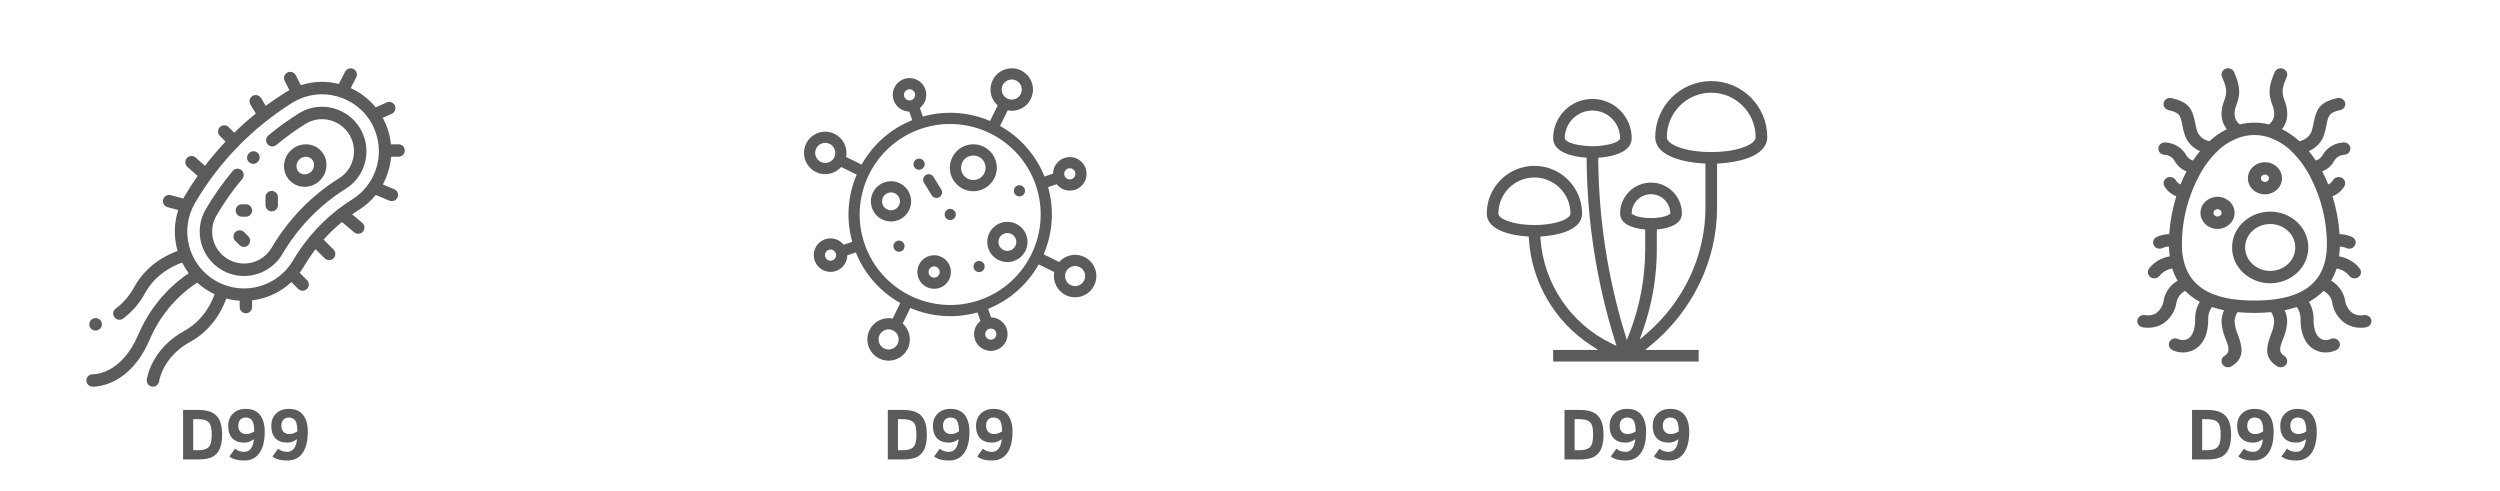 <?xml version="1.0" encoding="UTF-8"?>
<!DOCTYPE svg PUBLIC "-//W3C//DTD SVG 1.1//EN" "http://www.w3.org/Graphics/SVG/1.1/DTD/svg11.dtd">
<!-- Creator: CorelDRAW 2019 (64-Bit) -->
<svg xmlns="http://www.w3.org/2000/svg" xml:space="preserve" width="814px" height="160px" version="1.1" style="shape-rendering:geometricPrecision; text-rendering:geometricPrecision; image-rendering:optimizeQuality; fill-rule:evenodd; clip-rule:evenodd"
viewBox="0 0 814 159.999"
 xmlns:xlink="http://www.w3.org/1999/xlink"
 xmlns:xodm="http://www.corel.com/coreldraw/odm/2003">
 <defs>
  <style type="text/css">
   <![CDATA[
    .fil2 {fill:none}
    .fil3 {fill:#5B5B5B}
    .fil1 {fill:#5B5B5B}
    .fil0 {fill:#5B5B5B;fill-rule:nonzero}
   ]]>
  </style>
 </defs>
 <g id="Layer_x0020_1">
  <g id="_2005198699104">
   <path class="fil0" d="M726.437 141.537c0,1.942 -0.27,3.501 -0.803,4.683 -0.538,1.182 -1.345,2.041 -2.427,2.579 -1.079,0.537 -2.598,0.803 -4.556,0.803l-4.922 0 0 -16.134 4.874 0c1.906,0 3.418,0.279 4.54,0.828 1.122,0.553 1.953,1.412 2.491,2.582 0.533,1.17 0.803,2.722 0.803,4.659zm-3.393 -0.023c0,-1.409 -0.136,-2.452 -0.414,-3.132 -0.275,-0.68 -0.744,-1.166 -1.405,-1.464 -0.66,-0.295 -1.639,-0.442 -2.936,-0.442l-1.262 0 0 10.118 1.262 0c1.297,0 2.276,-0.151 2.932,-0.449 0.657,-0.299 1.122,-0.796 1.405,-1.496 0.278,-0.701 0.418,-1.747 0.418,-3.135z"/>
   <path id="1" class="fil0" d="M730.635 146.093c0.784,0.684 1.779,1.026 2.984,1.026 1.81,0 2.869,-1.376 3.183,-4.126 -0.469,0.319 -0.943,0.585 -1.428,0.8 -0.486,0.211 -1.071,0.319 -1.755,0.319 -1.655,0 -2.936,-0.466 -3.843,-1.397 -0.904,-0.935 -1.357,-2.276 -1.357,-4.023 0,-1.678 0.517,-3.023 1.556,-4.038 1.038,-1.015 2.411,-1.524 4.121,-1.524 2.105,0 3.669,0.657 4.687,1.97 1.015,1.317 1.524,3.135 1.524,5.458 0,2.996 -0.568,5.312 -1.707,6.939 -1.137,1.628 -2.797,2.443 -4.981,2.443 -2.16,0 -3.768,-0.445 -4.814,-1.341l1.83 -2.506zm3.613 -4.779c0.604,0 1.138,-0.099 1.595,-0.298 0.462,-0.199 0.808,-0.39 1.051,-0.577 0,-1.639 -0.215,-2.797 -0.649,-3.474 -0.43,-0.676 -1.13,-1.014 -2.101,-1.014 -0.764,0 -1.361,0.235 -1.798,0.708 -0.434,0.47 -0.653,1.122 -0.653,1.962 0,0.815 0.227,1.468 0.685,1.957 0.453,0.49 1.078,0.736 1.87,0.736z"/>
   <path id="2" class="fil0" d="M744.668 146.093c0.784,0.684 1.779,1.026 2.984,1.026 1.811,0 2.869,-1.376 3.183,-4.126 -0.469,0.319 -0.943,0.585 -1.428,0.8 -0.486,0.211 -1.07,0.319 -1.755,0.319 -1.655,0 -2.936,-0.466 -3.843,-1.397 -0.904,-0.935 -1.357,-2.276 -1.357,-4.023 0,-1.678 0.517,-3.023 1.556,-4.038 1.038,-1.015 2.411,-1.524 4.121,-1.524 2.105,0 3.669,0.657 4.687,1.97 1.015,1.317 1.524,3.135 1.524,5.458 0,2.996 -0.568,5.312 -1.707,6.939 -1.137,1.628 -2.796,2.443 -4.981,2.443 -2.16,0 -3.768,-0.445 -4.814,-1.341l1.83 -2.506zm3.613 -4.779c0.604,0 1.138,-0.099 1.595,-0.298 0.462,-0.199 0.808,-0.39 1.051,-0.577 0,-1.639 -0.215,-2.797 -0.649,-3.474 -0.43,-0.676 -1.13,-1.014 -2.101,-1.014 -0.764,0 -1.361,0.235 -1.798,0.708 -0.434,0.47 -0.653,1.122 -0.653,1.962 0,0.815 0.227,1.468 0.685,1.957 0.454,0.49 1.078,0.736 1.87,0.736z"/>
   <path class="fil1" d="M709.029 91.388c-0.731,-1.251 -1.32,-2.582 -1.749,-3.966 -1.592,0.263 -3.064,1.073 -4.075,2.328 -0.428,0.602 -1.157,0.923 -1.89,0.879 -0.736,-0.044 -1.416,-0.454 -1.762,-1.11 -0.344,-0.653 -0.289,-1.431 0.146,-2.042 1.645,-2.16 4.095,-3.561 6.76,-4.002 -0.141,-1.06 -0.224,-2.125 -0.25,-3.193 -0.726,0.021 -1.446,0.183 -2.106,0.489 -1.022,0.474 -2.295,0.109 -2.831,-0.899 -0.546,-1.023 -0.081,-2.236 0.955,-2.72 1.272,-0.594 2.673,-0.905 4.076,-0.92 0.277,-4.183 1.052,-8.323 2.3,-12.324 -1.636,-0.639 -3.034,-1.799 -3.911,-3.345 -0.545,-1.023 -0.078,-2.234 0.955,-2.718 1.021,-0.479 2.295,-0.115 2.825,0.883 0.356,0.589 0.883,1.044 1.501,1.332 0.584,-1.443 1.239,-2.858 1.963,-4.236 -1.597,-0.642 -2.961,-1.789 -3.818,-3.313 -0.628,-1.233 -1.893,-2.002 -3.246,-2.106 -1.128,0 -2.113,-0.862 -2.113,-2.016 0,-1.154 0.992,-2.016 2.138,-2.016 2.925,0.119 5.668,1.708 7.02,4.312 0.486,0.779 1.246,1.335 2.114,1.609 0.707,-1.071 1.471,-2.105 2.288,-3.094 -2.226,-0.933 -4.029,-2.704 -4.876,-4.998 -0.414,-1.22 -0.727,-2.474 -0.932,-3.736 -0.596,-3.193 -1.059,-3.811 -4.415,-4.599 -0.732,-0.155 -1.347,-0.673 -1.572,-1.391 -0.225,-0.715 -0.013,-1.481 0.527,-1.998 0.54,-0.517 1.339,-0.711 2.052,-0.527 5.068,1.193 6.693,3.014 7.586,7.821 0.175,1.071 0.433,2.118 0.77,3.132 0.696,1.626 2.202,2.736 3.919,3.076 1.695,-1.564 3.611,-2.876 5.673,-3.908 -1.107,-1.411 -1.724,-3.142 -1.714,-4.949 0.009,-1.551 0.327,-3.079 0.933,-4.499 1.118,-2.935 0.453,-4.726 -0.779,-7.612 -0.453,-1.064 0.125,-2.235 1.187,-2.634 1.052,-0.395 2.299,0.063 2.749,1.118 1.649,3.868 2.33,6.54 0.829,10.515 -0.434,0.983 -0.67,2.042 -0.676,3.117 -0.007,1.346 0.651,2.577 1.703,3.391 3.113,-0.776 6.388,-0.776 9.501,0 1.052,-0.814 1.709,-2.045 1.702,-3.391 -0.005,-1.075 -0.242,-2.134 -0.684,-3.138 -1.492,-3.954 -0.811,-6.626 0.838,-10.494 0.449,-1.055 1.697,-1.513 2.749,-1.118 1.06,0.398 1.639,1.57 1.186,2.634 -1.235,2.897 -1.889,4.669 -0.781,7.605 0.608,1.427 0.928,2.955 0.935,4.507 0.011,1.806 -0.607,3.537 -1.713,4.948 2.062,1.032 3.976,2.344 5.673,3.908 1.717,-0.341 3.223,-1.45 3.914,-3.063 0.343,-1.029 0.6,-2.076 0.776,-3.156 0.891,-4.798 2.515,-6.623 7.576,-7.81 0.722,-0.186 1.52,0.008 2.06,0.525 0.54,0.517 0.753,1.283 0.528,1.998 -0.225,0.718 -0.841,1.237 -1.564,1.389 -3.365,0.79 -3.828,1.409 -4.422,4.591 -0.207,1.272 -0.52,2.525 -0.937,3.755 -0.843,2.285 -2.647,4.055 -4.873,4.989 0.817,0.99 1.581,2.024 2.289,3.096 0.868,-0.276 1.627,-0.833 2.105,-1.6 1.361,-2.617 4.105,-4.203 7.045,-4.321 1.118,0 2.099,0.852 2.11,1.994 0.011,1.146 -0.953,2.018 -2.066,2.038 -1.374,0.097 -2.651,0.865 -3.289,2.117 -0.849,1.515 -2.213,2.664 -3.813,3.306 0.725,1.379 1.381,2.793 1.964,4.237 0.617,-0.288 1.144,-0.742 1.495,-1.322 0.348,-0.656 1.028,-1.056 1.764,-1.098 0.735,-0.042 1.465,0.286 1.891,0.891 0.424,0.603 0.477,1.382 0.126,2.042 -0.87,1.535 -2.265,2.695 -3.898,3.334 1.248,4.003 2.024,8.142 2.3,12.326 1.403,0.015 2.803,0.326 4.076,0.92 0.667,0.312 1.132,0.946 1.18,1.686 0.048,0.735 -0.335,1.425 -0.958,1.812 -0.628,0.39 -1.428,0.431 -2.098,0.12 -0.66,-0.306 -1.38,-0.469 -2.105,-0.489 -0.027,1.068 -0.11,2.133 -0.25,3.192 2.663,0.442 5.114,1.844 6.766,4.013 0.427,0.601 0.483,1.38 0.139,2.032 -0.345,0.656 -1.025,1.065 -1.761,1.11 -0.735,0.044 -1.463,-0.276 -1.885,-0.869 -1.018,-1.264 -2.489,-2.075 -4.08,-2.338 -0.429,1.385 -1.018,2.715 -1.75,3.966 2.339,1.386 4.03,3.67 4.519,6.389 0.212,1.733 1.163,3.256 2.557,4.259 1.046,0.588 2.276,0.786 3.448,0.58 1.082,-0.232 2.235,0.385 2.521,1.481 0.289,1.103 -0.441,2.169 -1.54,2.442 -0.624,0.127 -1.262,0.187 -1.892,0.18 -1.663,0.015 -3.318,-0.41 -4.776,-1.257 -2.414,-1.587 -4.091,-4.084 -4.492,-6.943 -0.282,-1.663 -1.369,-3.044 -2.845,-3.822 -1.384,1.43 -2.993,2.632 -4.75,3.567 1.056,1.774 1.593,3.819 1.51,5.88 0,2.044 0.406,5.024 2.364,6.164 0.96,0.538 2.15,0.556 3.135,0.071 0.669,-0.329 1.48,-0.282 2.113,0.109 0.627,0.386 1.013,1.08 0.963,1.819 -0.05,0.742 -0.522,1.37 -1.19,1.685 -1.072,0.503 -2.245,0.769 -3.43,0.772 -1.332,0.002 -2.656,-0.339 -3.808,-1.011 -3.341,-1.948 -4.391,-5.986 -4.39,-9.64 0.095,-1.492 -0.344,-2.951 -1.21,-4.16 -1.292,0.433 -2.611,0.785 -3.945,1.055 0.521,1.16 0.806,2.416 0.823,3.718 -0.111,1.936 -0.566,3.833 -1.333,5.603 -0.767,2.076 -1.89,4.142 0.38,5.563 0.97,0.607 1.26,1.869 0.59,2.813 -0.658,0.926 -1.97,1.154 -2.927,0.554 -4.337,-2.715 -3.525,-6.259 -2.042,-10.295 0.601,-1.36 0.971,-2.801 1.09,-4.261 -0.034,-1.103 -0.376,-2.155 -0.977,-3.074 -3.64,0.35 -7.313,0.35 -10.954,0 -0.6,0.918 -0.944,1.97 -0.977,3.053 0.117,1.481 0.485,2.922 1.093,4.306 1.483,4.015 2.294,7.556 -2.053,10.272 -0.956,0.597 -2.268,0.371 -2.926,-0.555 -0.67,-0.944 -0.38,-2.206 0.591,-2.813 2.27,-1.421 1.147,-3.487 0.384,-5.553 -0.77,-1.781 -1.222,-3.677 -1.331,-5.642 0.018,-1.277 0.302,-2.529 0.824,-3.689 -1.336,-0.27 -2.654,-0.622 -3.946,-1.055 -0.866,1.209 -1.305,2.669 -1.209,4.186 0,3.636 -1.055,7.67 -4.407,9.614 -1.153,0.67 -2.475,1.015 -3.807,1.011 -1.185,-0.003 -2.358,-0.269 -3.43,-0.772 -0.668,-0.315 -1.14,-0.943 -1.19,-1.685 -0.049,-0.739 0.335,-1.434 0.962,-1.819 0.633,-0.39 1.444,-0.437 2.113,-0.109 0.986,0.483 2.175,0.463 3.13,-0.067 1.969,-1.142 2.37,-4.123 2.37,-6.16 -0.083,-2.069 0.454,-4.116 1.51,-5.89 -1.758,-0.935 -3.366,-2.135 -4.751,-3.566 -1.477,0.777 -2.563,2.16 -2.842,3.814 -0.405,2.868 -2.081,5.364 -4.513,6.961 -1.439,0.835 -3.095,1.262 -4.749,1.246 -0.636,0.006 -1.273,-0.055 -1.912,-0.188 -1.077,-0.272 -1.8,-1.336 -1.513,-2.434 0.28,-1.075 1.392,-1.687 2.456,-1.494l0.012 0 0.047 0.008c1.18,0.208 2.425,0.005 3.452,-0.571 1.392,-1.003 2.354,-2.531 2.57,-4.285 0.485,-2.699 2.176,-4.984 4.515,-6.37zm25.005 6.477c12.893,0 23.603,-3.807 23.601,-18.337 -0.002,-8.393 -2.26,-16.591 -6.459,-23.849l-0.028 -0.045c-1.272,-2.121 -2.766,-4.08 -4.461,-5.825 -0.202,-0.137 -0.354,-0.281 -0.476,-0.455 -2.122,-2.132 -4.724,-3.711 -7.576,-4.67l-0.015 -0.005c-2.974,-0.953 -6.2,-0.953 -9.165,-0.003l-0.027 0.009c-2.849,0.958 -5.451,2.537 -7.553,4.645 -0.143,0.198 -0.294,0.342 -0.464,0.453 -1.726,1.77 -3.235,3.722 -4.494,5.852l-0.021 0.036c-4.204,7.265 -6.462,15.463 -6.464,23.857 -0.003,14.53 10.708,18.337 23.602,18.337zm5.144 -28.965c6.545,-0.003 12.411,4.946 12.411,11.671 0,6.727 -5.867,11.67 -12.411,11.67 -6.542,0 -12.416,-4.942 -12.412,-11.67 0.005,-6.723 5.871,-11.667 12.412,-11.671zm-17.149 -4.827c2.933,0 5.551,2.224 5.551,5.234 0,3.012 -2.617,5.234 -5.551,5.234 -2.933,0 -5.552,-2.222 -5.552,-5.234 0,-3.01 2.619,-5.234 5.552,-5.234zm15.434 -0.795c-2.174,0 -4.238,-1.213 -5.125,-3.222 -0.876,-1.985 -0.365,-4.245 1.209,-5.722 1.603,-1.504 3.992,-1.922 6.033,-1.128 2.014,0.782 3.435,2.653 3.435,4.838 0,3.011 -2.619,5.234 -5.552,5.234zm1.715 24.932c4.288,0.002 8.167,-3.22 8.167,-7.639 0,-4.418 -3.88,-7.639 -8.167,-7.639 -4.286,0 -8.171,3.22 -8.168,7.639 0.003,4.416 3.884,7.636 8.168,7.639zm-17.149 -17.7c0.676,0 1.308,-0.499 1.308,-1.203 0,-0.703 -0.632,-1.202 -1.308,-1.202 -0.677,0 -1.308,0.499 -1.308,1.202 0,0.704 0.631,1.203 1.308,1.203zm15.434 -13.668c-0.676,0 -1.308,0.499 -1.308,1.202 0,0.703 0.632,1.202 1.308,1.202 0.677,0 1.308,-0.499 1.308,-1.202 0,-0.703 -0.631,-1.202 -1.308,-1.202z"/>
   <rect class="fil2" x="654.033" width="160" height="160"/>
   <path class="fil3" d="M109.952 35.7c-1.655,-0.628 -3.379,-0.946 -5.123,-0.946 -2.656,0 -5.264,0.75 -7.539,2.17 -3.441,2.146 -6.779,4.558 -9.92,7.173 -0.86,0.714 -0.977,1.992 -0.261,2.851 0.715,0.859 1.991,0.976 2.851,0.261 3,-2.497 6.187,-4.802 9.471,-6.849 1.634,-1.019 3.501,-1.556 5.398,-1.556 1.251,0 2.493,0.229 3.687,0.682 3.079,1.169 5.381,3.647 6.315,6.801 1.324,4.469 -0.48,9.293 -4.388,11.733 -8.998,5.613 -16.602,13.444 -21.992,22.644 -1.86,3.174 -5.306,5.146 -8.994,5.146 -1.83,0 -3.641,-0.495 -5.238,-1.43 -2.398,-1.406 -4.103,-3.659 -4.806,-6.347 -0.701,-2.688 -0.315,-5.488 1.091,-7.885 2.441,-4.168 5.258,-8.166 8.373,-11.886 0.718,-0.857 0.605,-2.134 -0.252,-2.852 -0.858,-0.718 -2.135,-0.605 -2.852,0.251 -3.26,3.894 -6.208,8.078 -8.764,12.44 -1.952,3.331 -2.488,7.221 -1.514,10.956 0.975,3.734 3.346,6.866 6.676,8.817 2.218,1.298 4.737,1.986 7.286,1.986 5.119,0 9.904,-2.739 12.487,-7.149 5.062,-8.636 12.199,-15.987 20.642,-21.256 5.446,-3.4 7.967,-10.11 6.128,-16.319 -1.298,-4.375 -4.49,-7.814 -8.763,-9.436l0.001 0zm-78.855 71.928c0.089,0 0.179,-0.007 0.268,-0.018l0.1 -0.015c1.105,-0.172 1.861,-1.207 1.689,-2.313 -0.172,-1.104 -1.207,-1.861 -2.313,-1.687l-0.02 0.002c-1.108,0.15 -1.88,1.168 -1.731,2.274 0.136,1.017 1.008,1.757 2.007,1.757l0 0zm98.676 -60.644l-2.483 0c-0.139,-1.387 -0.404,-2.776 -0.81,-4.149 -0.467,-1.576 -1.094,-3.071 -1.861,-4.475l2.945 -1.316c1.02,-0.456 1.477,-1.653 1.021,-2.674 -0.455,-1.021 -1.653,-1.479 -2.674,-1.022l-3.583 1.602c-2.167,-2.657 -4.935,-4.8 -8.146,-6.257l1.804 -3.504c0.51,-0.995 0.118,-2.215 -0.876,-2.727 -0.995,-0.511 -2.215,-0.12 -2.727,0.875l-2.057 4.001c-4.125,-1.047 -8.39,-0.897 -12.375,0.403l-1.647 -3.246c-0.505,-0.997 -1.723,-1.397 -2.721,-0.891 -0.997,0.505 -1.396,1.725 -0.891,2.722l1.531 3.018c-0.411,0.223 -0.818,0.458 -1.219,0.707 -2.222,1.385 -4.386,2.864 -6.49,4.424l-1.496 -2.535c-0.569,-0.963 -1.81,-1.283 -2.773,-0.714 -0.963,0.568 -1.283,1.809 -0.715,2.772l1.756 2.975c-2.434,1.968 -4.774,4.053 -7.012,6.244l-1.827 -1.826c-0.791,-0.79 -2.073,-0.79 -2.863,0 -0.791,0.791 -0.791,2.073 0,2.864l1.851 1.851c-2.363,2.509 -4.598,5.142 -6.692,7.886l-3.05 -2.698c-0.838,-0.74 -2.117,-0.662 -2.858,0.176 -0.742,0.838 -0.662,2.117 0.176,2.858l3.334 2.948c-1.53,2.182 -2.973,4.427 -4.323,6.73 -0.123,0.209 -0.24,0.419 -0.355,0.631l-4.08 -1.095c-1.079,-0.29 -2.19,0.351 -2.48,1.43 -0.29,1.081 0.351,2.191 1.431,2.481l3.502 0.94c-1.343,4.077 -1.491,8.457 -0.38,12.709 0.052,0.205 0.109,0.408 0.169,0.61 -3.141,1.11 -10.038,4.283 -14.096,11.71 -1.57,2.874 -3.605,5.243 -6.048,7.042 -0.901,0.663 -1.093,1.931 -0.43,2.831 0.396,0.539 1.009,0.824 1.631,0.824 0.417,0 0.838,-0.128 1.2,-0.394 2.922,-2.152 5.346,-4.965 7.201,-8.362 3.445,-6.305 9.537,-9 12.017,-9.87 0.611,1.229 1.331,2.395 2.151,3.484 -3.791,2.486 -11.62,8.696 -16.455,20.035 -5.527,12.962 -14.389,12.853 -14.747,12.843 -1.117,-0.046 -2.065,0.812 -2.116,1.929 -0.053,1.117 0.81,2.064 1.928,2.117 0.03,0.001 0.102,0.003 0.214,0.003 1.687,0 12.179,-0.608 18.445,-15.303 4.653,-10.911 12.491,-16.677 15.502,-18.579 1.168,1.068 2.454,2.02 3.851,2.839 0.586,0.343 1.189,0.658 1.801,0.945 -0.894,2.533 -3.576,8.493 -9.84,11.916 -10.79,5.895 -12.188,15.483 -12.241,15.888 -0.149,1.108 0.631,2.127 1.738,2.275 0.091,0.012 0.182,0.017 0.271,0.017 0.999,0 1.868,-0.738 2.003,-1.757 0.012,-0.078 1.161,-7.948 10.171,-12.87 7.413,-4.049 10.587,-10.928 11.702,-14.077 1.426,0.38 2.887,0.619 4.361,0.714l0 2.074c0,1.118 0.907,2.026 2.024,2.026 1.118,0 2.025,-0.908 2.025,-2.026l0 -2.187c4.807,-0.57 9.296,-2.68 12.795,-5.946l2.208 2.209c0.395,0.395 0.913,0.593 1.43,0.593 0.518,0 1.038,-0.198 1.433,-0.593 0.79,-0.791 0.79,-2.073 0,-2.863l-2.368 -2.369c0.48,-0.647 0.931,-1.321 1.342,-2.025 1.154,-1.968 2.434,-3.857 3.823,-5.658l2.982 2.966c0.395,0.393 0.913,0.588 1.429,0.588 0.519,0 1.039,-0.198 1.435,-0.595 0.789,-0.793 0.785,-2.075 -0.008,-2.864l-3.237 -3.22c1.846,-2.056 3.844,-3.969 5.976,-5.716l4.001 3.343c0.379,0.317 0.84,0.472 1.297,0.472 0.58,0 1.155,-0.248 1.555,-0.727 0.717,-0.858 0.603,-2.135 -0.255,-2.851l-3.282 -2.743c0.73,-0.509 1.471,-1.003 2.226,-1.475 2.116,-1.321 3.951,-2.96 5.468,-4.827l4.465 1.847c0.254,0.105 0.516,0.155 0.773,0.155 0.795,0 1.55,-0.472 1.872,-1.252 0.428,-1.033 -0.063,-2.217 -1.097,-2.645l-3.716 -1.536c1.514,-2.776 2.441,-5.857 2.695,-9.034l2.441 0c1.118,0 2.025,-0.906 2.025,-2.024 -0.001,-1.118 -0.908,-2.025 -2.027,-2.025zm-15.043 17.905c-1.539,0.961 -3.031,1.998 -4.471,3.102 -0.094,0.059 -0.181,0.13 -0.264,0.206 -3.226,2.5 -6.189,5.344 -8.827,8.472 -0.007,0.007 -0.015,0.013 -0.023,0.02 -0.093,0.094 -0.174,0.196 -0.246,0.302 -2.023,2.432 -3.856,5.028 -5.461,7.767 -3.307,5.644 -9.43,9.151 -15.98,9.151 -3.269,0 -6.496,-0.879 -9.334,-2.542 -1.537,-0.9 -2.912,-2.001 -4.104,-3.261 -0.013,-0.013 -0.027,-0.026 -0.04,-0.04 -2.093,-2.225 -3.609,-4.949 -4.402,-7.987 -1.25,-4.781 -0.56,-9.762 1.937,-14.026 7.759,-13.24 18.696,-24.501 31.632,-32.566 2.965,-1.848 6.3,-2.788 9.672,-2.788 2.207,0 4.428,0.402 6.57,1.215 5.464,2.073 9.549,6.473 11.208,12.072 2.354,7.948 -0.881,16.544 -7.867,20.903l0 0zm-38.118 10.685c-0.791,0.791 -0.791,2.073 0,2.864l1.366 1.366c0.396,0.396 0.914,0.594 1.432,0.594 0.518,0 1.035,-0.198 1.432,-0.594 0.791,-0.789 0.791,-2.072 0,-2.863l-1.367 -1.367c-0.791,-0.79 -2.073,-0.79 -2.863,0zm0.115 -7.037c0,1.117 0.907,2.024 2.025,2.024l1.315 0c1.119,0 2.026,-0.907 2.026,-2.024 0,-1.118 -0.907,-2.026 -2.026,-2.026l-1.315 0c-1.118,0 -2.025,0.907 -2.025,2.026zm11.743 0.291c1.118,0 2.025,-0.907 2.025,-2.026l0 -2.61c0,-1.118 -0.907,-2.025 -2.025,-2.025 -1.118,0 -2.024,0.907 -2.024,2.025l0 2.61c0,1.119 0.906,2.026 2.024,2.026zm10.899 -8.007c1.831,-0.047 3.56,-0.8 4.867,-2.122 2.723,-2.751 2.764,-7.141 0.092,-9.784 -1.305,-1.292 -3.053,-1.977 -4.914,-1.928 -1.832,0.047 -3.56,0.802 -4.868,2.123 -1.307,1.322 -2.043,3.058 -2.072,4.89 -0.028,1.865 0.675,3.602 1.981,4.894 1.262,1.249 2.935,1.93 4.73,1.93 0.061,0 0.123,-0.001 0.184,-0.003l0 0zm-2.845 -6.759c0.012,-0.782 0.332,-1.529 0.9,-2.104 0.571,-0.575 1.313,-0.904 2.095,-0.924 0.026,-0.001 0.052,-0.001 0.077,-0.001 0.721,0 1.388,0.268 1.884,0.759 1.085,1.073 1.031,2.895 -0.122,4.058 -0.569,0.575 -1.313,0.903 -2.094,0.923 -0.753,0.019 -1.447,-0.249 -1.961,-0.759 -0.514,-0.508 -0.791,-1.201 -0.779,-1.952zm-14.056 -0.71c0.52,0 1.04,-0.2 1.436,-0.598l0.053 -0.053c0.791,-0.791 0.791,-2.073 0,-2.864 -0.791,-0.79 -2.073,-0.79 -2.864,0l-0.06 0.061c-0.789,0.794 -0.786,2.076 0.007,2.864 0.396,0.394 0.912,0.59 1.428,0.59l0 0z"/>
   <path class="fil0" d="M72.321 141.537c0,1.942 -0.271,3.501 -0.804,4.683 -0.537,1.182 -1.345,2.041 -2.427,2.579 -1.079,0.537 -2.598,0.803 -4.556,0.803l-4.921 0 0 -16.134 4.873 0c1.906,0 3.418,0.279 4.54,0.828 1.122,0.553 1.954,1.412 2.491,2.582 0.533,1.17 0.804,2.722 0.804,4.659zm-3.394 -0.023c0,-1.409 -0.136,-2.452 -0.414,-3.132 -0.275,-0.68 -0.744,-1.166 -1.405,-1.464 -0.66,-0.295 -1.639,-0.442 -2.936,-0.442l-1.261 0 0 10.118 1.261 0c1.297,0 2.276,-0.151 2.932,-0.449 0.657,-0.299 1.122,-0.796 1.405,-1.496 0.278,-0.701 0.418,-1.747 0.418,-3.135z"/>
   <path id="1" class="fil0" d="M76.518 146.093c0.784,0.684 1.779,1.026 2.984,1.026 1.811,0 2.869,-1.376 3.183,-4.126 -0.469,0.319 -0.943,0.585 -1.428,0.8 -0.486,0.211 -1.07,0.319 -1.755,0.319 -1.655,0 -2.936,-0.466 -3.843,-1.397 -0.903,-0.935 -1.357,-2.276 -1.357,-4.023 0,-1.678 0.517,-3.023 1.556,-4.038 1.038,-1.015 2.411,-1.524 4.122,-1.524 2.104,0 3.668,0.657 4.687,1.97 1.014,1.317 1.524,3.135 1.524,5.458 0,2.996 -0.569,5.312 -1.707,6.939 -1.138,1.628 -2.797,2.443 -4.982,2.443 -2.16,0 -3.768,-0.445 -4.814,-1.341l1.83 -2.506zm3.613 -4.779c0.605,0 1.138,-0.099 1.595,-0.298 0.462,-0.199 0.808,-0.39 1.051,-0.577 0,-1.639 -0.215,-2.797 -0.649,-3.474 -0.429,-0.676 -1.13,-1.014 -2.1,-1.014 -0.765,0 -1.361,0.235 -1.799,0.708 -0.434,0.47 -0.653,1.122 -0.653,1.962 0,0.815 0.227,1.468 0.685,1.957 0.454,0.49 1.078,0.736 1.87,0.736z"/>
   <path id="2" class="fil0" d="M90.551 146.093c0.784,0.684 1.779,1.026 2.985,1.026 1.81,0 2.868,-1.376 3.182,-4.126 -0.469,0.319 -0.943,0.585 -1.428,0.8 -0.486,0.211 -1.07,0.319 -1.754,0.319 -1.656,0 -2.937,-0.466 -3.844,-1.397 -0.903,-0.935 -1.357,-2.276 -1.357,-4.023 0,-1.678 0.517,-3.023 1.556,-4.038 1.038,-1.015 2.411,-1.524 4.122,-1.524 2.104,0 3.668,0.657 4.687,1.97 1.014,1.317 1.524,3.135 1.524,5.458 0,2.996 -0.569,5.312 -1.707,6.939 -1.138,1.628 -2.797,2.443 -4.981,2.443 -2.161,0 -3.769,-0.445 -4.815,-1.341l1.83 -2.506zm3.613 -4.779c0.605,0 1.138,-0.099 1.596,-0.298 0.461,-0.199 0.807,-0.39 1.05,-0.577 0,-1.639 -0.215,-2.797 -0.648,-3.474 -0.43,-0.676 -1.131,-1.014 -2.101,-1.014 -0.764,0 -1.361,0.235 -1.799,0.708 -0.434,0.47 -0.652,1.122 -0.652,1.962 0,0.815 0.226,1.468 0.684,1.957 0.454,0.49 1.078,0.736 1.87,0.736z"/>
   <rect class="fil2" x="-0.033" width="160" height="160"/>
   <path class="fil3" d="M319.376 61.856c3.988,-1.357 6.128,-5.706 4.771,-9.695 -1.358,-3.987 -5.707,-6.129 -9.694,-4.771 -3.989,1.357 -6.131,5.707 -4.773,9.695 1.357,3.989 5.707,6.129 9.696,4.771zm-17.941 -4.869c-0.855,0.529 -1.12,1.649 -0.592,2.504l2.531 4.095c0.453,0.736 1.346,1.035 2.132,0.768 0.126,-0.043 0.251,-0.102 0.37,-0.176 0.855,-0.528 1.12,-1.648 0.592,-2.504l-2.529 -4.095c-0.529,-0.855 -1.649,-1.12 -2.504,-0.592l0 0zm45.136 -5.551c-2.246,0.764 -3.67,2.856 -3.698,5.102l-2.777 0.945c-2.895,-7.214 -8.108,-12.898 -14.476,-16.481l2.491 -5.059c1.17,0.228 2.383,0.15 3.541,-0.244 1.748,-0.595 3.16,-1.834 3.975,-3.491 0.816,-1.657 0.937,-3.532 0.342,-5.28 -0.595,-1.749 -1.835,-3.161 -3.492,-3.976 -1.656,-0.816 -3.531,-0.937 -5.279,-0.342 -1.748,0.595 -3.16,1.834 -3.976,3.492 -0.815,1.656 -0.937,3.531 -0.342,5.28 0.394,1.158 1.073,2.167 1.967,2.954l-2.49 5.057c-6.719,-2.87 -14.402,-3.544 -21.887,-1.449l-0.945 -2.779c1.762,-1.393 2.55,-3.797 1.786,-6.042 -0.969,-2.849 -4.075,-4.378 -6.924,-3.409 -2.849,0.969 -4.378,4.077 -3.409,6.926 0.764,2.245 2.855,3.669 5.102,3.698l0.945 2.775c-7.215,2.896 -12.898,8.108 -16.481,14.476l-5.061 -2.491c0.576,-2.984 -0.879,-6.11 -3.733,-7.515 -1.658,-0.816 -3.532,-0.937 -5.28,-0.342 -1.749,0.595 -3.161,1.834 -3.976,3.491 -1.684,3.42 -0.271,7.573 3.149,9.255 1.657,0.817 3.532,0.938 5.281,0.343 1.158,-0.394 2.167,-1.073 2.953,-1.967l5.057 2.489c-2.869,6.721 -3.543,14.403 -1.448,21.887l-2.778 0.947c-1.393,-1.764 -3.798,-2.553 -6.044,-1.789 -2.847,0.97 -4.377,4.077 -3.408,6.926 0.97,2.849 4.077,4.378 6.926,3.408 2.245,-0.763 3.669,-2.856 3.698,-5.101l2.775 -0.945c2.896,7.214 8.109,12.898 14.476,16.48l-2.491 5.06c-1.168,-0.228 -2.382,-0.15 -3.54,0.244 -1.747,0.594 -3.16,1.834 -3.976,3.492 -0.815,1.656 -0.936,3.531 -0.341,5.28 0.594,1.747 1.835,3.159 3.491,3.975 1.657,0.815 3.533,0.936 5.28,0.342 1.749,-0.595 3.16,-1.835 3.975,-3.492 0.816,-1.657 0.938,-3.532 0.343,-5.28 -0.394,-1.158 -1.073,-2.167 -1.967,-2.955l2.489 -5.056c6.721,2.869 14.404,3.544 21.888,1.448l0.946 2.779c-1.764,1.393 -2.552,3.797 -1.788,6.043 0.969,2.849 4.077,4.378 6.925,3.408 2.849,-0.969 4.378,-4.076 3.409,-6.925 -0.764,-2.245 -2.856,-3.669 -5.102,-3.698l-0.945 -2.776c7.215,-2.896 12.897,-8.107 16.482,-14.475l5.06 2.491c-0.576,2.984 0.879,6.11 3.734,7.516 1.657,0.814 3.531,0.936 5.28,0.342 1.748,-0.596 3.159,-1.836 3.976,-3.492 1.682,-3.42 0.27,-7.573 -3.15,-9.256 -1.657,-0.816 -3.533,-0.937 -5.28,-0.342 -1.158,0.393 -2.167,1.072 -2.955,1.967l-5.056 -2.489c2.869,-6.72 3.543,-14.403 1.448,-21.887l2.778 -0.946c1.394,1.763 3.798,2.551 6.043,1.787 2.849,-0.97 4.378,-4.076 3.409,-6.925 -0.97,-2.849 -4.076,-4.379 -6.925,-3.409zm-20.084 -23.728c0.386,-0.785 1.055,-1.372 1.883,-1.654 0.828,-0.282 1.717,-0.224 2.501,0.162 1.62,0.798 2.29,2.764 1.492,4.384 -0.387,0.785 -1.054,1.372 -1.884,1.654 -0.828,0.282 -1.716,0.224 -2.5,-0.162 -1.62,-0.797 -2.29,-2.764 -1.492,-4.384zm-30.928 1.451c0.95,-0.323 1.985,0.186 2.308,1.136 0.323,0.949 -0.186,1.985 -1.136,2.309 -0.949,0.323 -1.985,-0.187 -2.308,-1.137 -0.324,-0.949 0.186,-1.985 1.136,-2.308zm-28.308 23.564c-1.62,-0.797 -2.29,-2.764 -1.493,-4.384 0.399,-0.81 1.09,-1.383 1.884,-1.653 0.794,-0.27 1.691,-0.238 2.501,0.161 1.621,0.797 2.289,2.764 1.492,4.385 -0.797,1.62 -2.764,2.289 -4.384,1.491l0 0zm3.758 32.063c-0.949,0.324 -1.985,-0.185 -2.308,-1.134 -0.324,-0.951 0.186,-1.986 1.136,-2.31 0.949,-0.323 1.985,0.188 2.309,1.137 0.323,0.949 -0.187,1.984 -1.137,2.307zm28.873 -42.853c15.384,-5.235 32.16,3.022 37.394,18.407 5.236,15.384 -3.021,32.16 -18.405,37.395 -15.384,5.235 -32.16,-3.022 -37.396,-18.407 -5.235,-15.384 3.023,-32.16 18.407,-37.395zm-7.617 70.027c-0.386,0.784 -1.055,1.371 -1.882,1.653 -0.83,0.282 -1.717,0.225 -2.502,-0.161 -1.62,-0.798 -2.289,-2.764 -1.492,-4.385 0.386,-0.784 1.055,-1.372 1.884,-1.653 0.827,-0.283 1.715,-0.225 2.501,0.161 1.619,0.798 2.288,2.764 1.491,4.385zm30.929 -1.451c-0.951,0.323 -1.985,-0.187 -2.309,-1.136 -0.323,-0.95 0.187,-1.985 1.136,-2.309 0.949,-0.323 1.985,0.186 2.308,1.136 0.324,0.95 -0.187,1.986 -1.135,2.309zm28.308 -23.565c1.62,0.797 2.289,2.764 1.492,4.384 -0.798,1.621 -2.765,2.291 -4.385,1.492 -1.62,-0.797 -2.289,-2.764 -1.492,-4.384 0.399,-0.81 1.09,-1.383 1.884,-1.652 0.794,-0.27 1.691,-0.238 2.501,0.16l0 0zm-2.587 -28.619c-0.95,0.323 -1.986,-0.186 -2.308,-1.136 -0.323,-0.949 0.186,-1.985 1.136,-2.308 0.95,-0.324 1.986,0.186 2.309,1.136 0.322,0.95 -0.187,1.985 -1.137,2.308zm-41.239 12.087c0.155,0.453 0.488,0.835 0.919,1.046 0.429,0.212 0.934,0.245 1.39,0.091 0.452,-0.154 0.833,-0.49 1.046,-0.919 0.211,-0.43 0.244,-0.937 0.089,-1.391 -0.154,-0.452 -0.489,-0.833 -0.919,-1.045 -0.429,-0.211 -0.936,-0.244 -1.389,-0.09 -0.454,0.154 -0.835,0.49 -1.046,0.919 -0.213,0.429 -0.244,0.936 -0.09,1.389zm24.84 -6.556c0.453,-0.154 0.835,-0.488 1.046,-0.919 0.212,-0.429 0.245,-0.936 0.091,-1.389 -0.155,-0.453 -0.49,-0.835 -0.92,-1.046 -0.429,-0.211 -0.937,-0.245 -1.389,-0.091 -0.453,0.154 -0.835,0.49 -1.046,0.919 -0.211,0.43 -0.244,0.937 -0.089,1.391 0.154,0.453 0.489,0.833 0.918,1.045 0.429,0.213 0.936,0.244 1.389,0.09zm-32.674 -8.674c0.454,-0.155 0.834,-0.489 1.045,-0.919 0.213,-0.431 0.244,-0.937 0.09,-1.389 -0.154,-0.453 -0.487,-0.836 -0.919,-1.046 -0.427,-0.212 -0.934,-0.246 -1.389,-0.091 -0.452,0.154 -0.835,0.49 -1.046,0.919 -0.211,0.429 -0.244,0.936 -0.09,1.389 0.154,0.454 0.489,0.835 0.918,1.046 0.431,0.213 0.937,0.245 1.391,0.091zm18.147 33.225c0.429,0.212 0.937,0.245 1.389,0.09 0.453,-0.154 0.835,-0.489 1.046,-0.919 0.211,-0.431 0.244,-0.937 0.09,-1.39 -0.154,-0.454 -0.489,-0.834 -0.919,-1.046 -0.429,-0.212 -0.935,-0.243 -1.388,-0.09 -0.454,0.155 -0.836,0.489 -1.046,0.92 -0.212,0.429 -0.245,0.935 -0.091,1.389 0.154,0.453 0.489,0.833 0.919,1.046zm-24.691 -6.527c0.452,-0.154 0.833,-0.49 1.045,-0.919 0.211,-0.43 0.244,-0.937 0.09,-1.389 -0.154,-0.453 -0.49,-0.835 -0.92,-1.049 -0.429,-0.211 -0.935,-0.242 -1.388,-0.088 -0.453,0.154 -0.836,0.488 -1.047,0.917 -0.211,0.432 -0.244,0.936 -0.089,1.391 0.154,0.454 0.489,0.835 0.918,1.046 0.43,0.212 0.937,0.245 1.391,0.091zm32.598 -9.301c-3.42,1.164 -5.254,4.892 -4.091,8.31 1.164,3.419 4.891,5.254 8.311,4.091 3.418,-1.163 5.253,-4.891 4.09,-8.31 -1.164,-3.42 -4.891,-5.254 -8.31,-4.091zm3.047 8.956c-1.519,0.517 -3.176,-0.298 -3.693,-1.817 -0.517,-1.519 0.299,-3.177 1.818,-3.694 1.519,-0.517 3.176,0.298 3.694,1.817 0.516,1.52 -0.299,3.178 -1.819,3.694zm-32.633 -18.085c-1.163,-3.418 -4.89,-5.253 -8.31,-4.089 -3.418,1.163 -5.253,4.891 -4.09,8.309 1.164,3.42 4.891,5.254 8.31,4.091 3.419,-1.164 5.255,-4.891 4.09,-8.311zm-8.956 3.048c-0.516,-1.519 0.299,-3.176 1.819,-3.693 1.519,-0.517 3.176,0.299 3.693,1.818 0.517,1.519 -0.299,3.176 -1.818,3.693 -1.519,0.517 -3.176,-0.297 -3.694,-1.818zm11.637 23.83c0.969,2.85 4.076,4.379 6.925,3.409 2.848,-0.97 4.379,-4.075 3.409,-6.925 -0.97,-2.849 -4.076,-4.378 -6.926,-3.408 -2.848,0.969 -4.378,4.075 -3.408,6.924zm6.889 -2.343c0.323,0.949 -0.187,1.985 -1.137,2.308 -0.948,0.323 -1.984,-0.187 -2.307,-1.137 -0.324,-0.949 0.186,-1.985 1.135,-2.308 0.95,-0.323 1.986,0.186 2.309,1.137zm9.744 -37.151c2.089,-0.711 4.367,0.41 5.078,2.499 0.711,2.09 -0.41,4.368 -2.499,5.079 -2.089,0.711 -4.368,-0.41 -5.079,-2.5 -0.711,-2.089 0.411,-4.367 2.5,-5.078z"/>
   <path class="fil0" d="M301.779 141.537c0,1.942 -0.27,3.501 -0.803,4.683 -0.538,1.182 -1.345,2.041 -2.427,2.579 -1.079,0.537 -2.598,0.803 -4.556,0.803l-4.921 0 0 -16.134 4.873 0c1.906,0 3.418,0.279 4.54,0.828 1.122,0.553 1.953,1.412 2.491,2.582 0.533,1.17 0.803,2.722 0.803,4.659zm-3.393 -0.023c0,-1.409 -0.136,-2.452 -0.414,-3.132 -0.275,-0.68 -0.744,-1.166 -1.405,-1.464 -0.66,-0.295 -1.639,-0.442 -2.936,-0.442l-1.261 0 0 10.118 1.261 0c1.297,0 2.276,-0.151 2.932,-0.449 0.657,-0.299 1.122,-0.796 1.405,-1.496 0.278,-0.701 0.418,-1.747 0.418,-3.135z"/>
   <path id="1" class="fil0" d="M305.977 146.093c0.784,0.684 1.779,1.026 2.984,1.026 1.811,0 2.869,-1.376 3.183,-4.126 -0.469,0.319 -0.943,0.585 -1.428,0.8 -0.486,0.211 -1.07,0.319 -1.755,0.319 -1.655,0 -2.936,-0.466 -3.843,-1.397 -0.904,-0.935 -1.357,-2.276 -1.357,-4.023 0,-1.678 0.517,-3.023 1.556,-4.038 1.038,-1.015 2.411,-1.524 4.121,-1.524 2.105,0 3.669,0.657 4.688,1.97 1.014,1.317 1.524,3.135 1.524,5.458 0,2.996 -0.569,5.312 -1.708,6.939 -1.137,1.628 -2.796,2.443 -4.981,2.443 -2.16,0 -3.768,-0.445 -4.814,-1.341l1.83 -2.506zm3.613 -4.779c0.604,0 1.138,-0.099 1.595,-0.298 0.462,-0.199 0.808,-0.39 1.051,-0.577 0,-1.639 -0.215,-2.797 -0.649,-3.474 -0.43,-0.676 -1.13,-1.014 -2.1,-1.014 -0.765,0 -1.362,0.235 -1.799,0.708 -0.434,0.47 -0.653,1.122 -0.653,1.962 0,0.815 0.227,1.468 0.685,1.957 0.454,0.49 1.078,0.736 1.87,0.736z"/>
   <path id="2" class="fil0" d="M320.01 146.093c0.784,0.684 1.779,1.026 2.984,1.026 1.811,0 2.869,-1.376 3.183,-4.126 -0.469,0.319 -0.943,0.585 -1.428,0.8 -0.486,0.211 -1.07,0.319 -1.755,0.319 -1.655,0 -2.936,-0.466 -3.843,-1.397 -0.903,-0.935 -1.357,-2.276 -1.357,-4.023 0,-1.678 0.517,-3.023 1.556,-4.038 1.038,-1.015 2.411,-1.524 4.122,-1.524 2.104,0 3.668,0.657 4.687,1.97 1.014,1.317 1.524,3.135 1.524,5.458 0,2.996 -0.569,5.312 -1.707,6.939 -1.138,1.628 -2.797,2.443 -4.982,2.443 -2.16,0 -3.768,-0.445 -4.814,-1.341l1.83 -2.506zm3.613 -4.779c0.604,0 1.138,-0.099 1.595,-0.298 0.462,-0.199 0.808,-0.39 1.051,-0.577 0,-1.639 -0.215,-2.797 -0.649,-3.474 -0.43,-0.676 -1.13,-1.014 -2.1,-1.014 -0.765,0 -1.361,0.235 -1.799,0.708 -0.434,0.47 -0.653,1.122 -0.653,1.962 0,0.815 0.227,1.468 0.685,1.957 0.454,0.49 1.078,0.736 1.87,0.736z"/>
   <path class="fil3" d="M553.076 113.937l0 3.783 -47.371 0 0 -3.783 14.649 0 -2.354 -1.531c-11.819,-7.685 -19.336,-20.591 -20.2,-34.664l-0.045 -0.73 -0.73 -0.049c-4.338,-0.293 -12.933,-1.762 -12.933,-7.447 0,-8.553 6.96,-15.513 15.513,-15.513 8.554,0 15.513,6.96 15.513,15.513 0,5.635 -8.436,7.122 -12.747,7.435l-0.829 0.06 0.059 0.829c1.033,14.567 9.861,27.585 23.002,33.944l1.728 0.835 -0.57 -1.832c-5.912,-19.016 -8.988,-38.761 -9.151,-58.674l-0.006 -0.757 -0.754 -0.066c-3.62,-0.314 -10.145,-1.629 -10.145,-6.292 0,-7.051 5.738,-12.789 12.789,-12.789 7.051,0 12.788,5.738 12.788,12.789 0,4.658 -6.511,5.975 -10.128,6.291l-0.766 0.066 0.006 0.77c0.159,19.092 3.051,38.031 8.601,56.3l0.702 2.312 0.871 -2.255c3.351,-8.673 5.104,-17.975 5.104,-27.274l0 -6.477 -0.737 -0.085c-2.892,-0.333 -7.436,-1.499 -7.436,-5.13 0,-5.549 4.515,-10.064 10.065,-10.064 5.549,0 10.064,4.515 10.064,10.064 0,3.631 -4.544,4.797 -7.436,5.13l-0.737 0.085 0 6.477c0,8.978 -1.557,17.959 -4.541,26.425l-1.042 2.957 2.371 -2.051c11.833,-10.229 19.043,-25.131 19.043,-40.826l0 -14.448 -0.783 -0.046c-5.029,-0.294 -15.562,-1.927 -15.562,-8.584 0,-10.055 8.182,-18.237 18.237,-18.237 10.056,0 18.238,8.182 18.238,18.237 0,6.657 -10.533,8.29 -15.562,8.583l-0.784 0.046 0 14.449c-0.001,17.356 -8.223,33.797 -21.611,44.747l-1.806 1.477 17.423 0zm-53.471 -56.15c-6.468,0 -11.729,5.261 -11.729,11.729 0,1.328 2.357,2.226 3.359,2.565 2.613,0.886 5.627,1.186 8.37,1.186 2.744,0 5.758,-0.3 8.371,-1.186 1.002,-0.339 3.359,-1.237 3.359,-2.565 0,-6.468 -5.262,-11.729 -11.73,-11.729zm27.893 -12.885c-0.051,-4.928 -4.076,-8.909 -9.005,-8.909 -4.928,0 -8.952,3.981 -9.004,8.909l-0.003 0.28 0.166 0.224c1.31,1.768 6.902,2.214 8.841,2.214 1.939,0 7.532,-0.446 8.842,-2.214l0.166 -0.224 -0.003 -0.28zm10.066 26.108c1.601,0 4.508,-0.254 5.894,-1.166l0.405 -0.267 -0.033 -0.485c-0.22,-3.29 -2.968,-5.857 -6.266,-5.857 -3.299,0 -6.047,2.567 -6.268,5.857l-0.032 0.485 0.405 0.267c1.387,0.912 4.293,1.166 5.895,1.166zm19.614 -40.829c-7.97,0 -14.454,6.484 -14.454,14.454 0,1.797 2.879,2.961 4.257,3.43 3.168,1.078 6.868,1.449 10.197,1.449 3.328,0 7.03,-0.371 10.197,-1.449 1.378,-0.469 4.257,-1.633 4.257,-3.43 0,-7.97 -6.484,-14.454 -14.454,-14.454z"/>
   <path class="fil0" d="M522.108 141.537c0,1.942 -0.271,3.501 -0.804,4.683 -0.537,1.182 -1.345,2.041 -2.427,2.579 -1.078,0.537 -2.598,0.803 -4.556,0.803l-4.921 0 0 -16.134 4.873 0c1.906,0 3.418,0.279 4.54,0.828 1.122,0.553 1.954,1.412 2.491,2.582 0.533,1.17 0.804,2.722 0.804,4.659zm-3.394 -0.023c0,-1.409 -0.136,-2.452 -0.414,-3.132 -0.275,-0.68 -0.744,-1.166 -1.405,-1.464 -0.66,-0.295 -1.639,-0.442 -2.936,-0.442l-1.261 0 0 10.118 1.261 0c1.297,0 2.276,-0.151 2.932,-0.449 0.657,-0.299 1.122,-0.796 1.405,-1.496 0.279,-0.701 0.418,-1.747 0.418,-3.135z"/>
   <path id="1" class="fil0" d="M526.305 146.093c0.784,0.684 1.779,1.026 2.984,1.026 1.811,0 2.869,-1.376 3.183,-4.126 -0.469,0.319 -0.943,0.585 -1.428,0.8 -0.486,0.211 -1.07,0.319 -1.755,0.319 -1.655,0 -2.936,-0.466 -3.843,-1.397 -0.903,-0.935 -1.357,-2.276 -1.357,-4.023 0,-1.678 0.517,-3.023 1.556,-4.038 1.038,-1.015 2.411,-1.524 4.122,-1.524 2.104,0 3.668,0.657 4.687,1.97 1.014,1.317 1.524,3.135 1.524,5.458 0,2.996 -0.569,5.312 -1.707,6.939 -1.138,1.628 -2.797,2.443 -4.982,2.443 -2.16,0 -3.768,-0.445 -4.814,-1.341l1.83 -2.506zm3.613 -4.779c0.605,0 1.138,-0.099 1.596,-0.298 0.461,-0.199 0.807,-0.39 1.05,-0.577 0,-1.639 -0.215,-2.797 -0.649,-3.474 -0.429,-0.676 -1.13,-1.014 -2.1,-1.014 -0.764,0 -1.361,0.235 -1.799,0.708 -0.434,0.47 -0.652,1.122 -0.652,1.962 0,0.815 0.226,1.468 0.684,1.957 0.454,0.49 1.078,0.736 1.87,0.736z"/>
   <path id="2" class="fil0" d="M540.338 146.093c0.784,0.684 1.779,1.026 2.985,1.026 1.81,0 2.868,-1.376 3.182,-4.126 -0.469,0.319 -0.943,0.585 -1.428,0.8 -0.486,0.211 -1.07,0.319 -1.754,0.319 -1.656,0 -2.937,-0.466 -3.844,-1.397 -0.903,-0.935 -1.357,-2.276 -1.357,-4.023 0,-1.678 0.517,-3.023 1.556,-4.038 1.038,-1.015 2.411,-1.524 4.122,-1.524 2.104,0 3.668,0.657 4.687,1.97 1.014,1.317 1.524,3.135 1.524,5.458 0,2.996 -0.569,5.312 -1.707,6.939 -1.138,1.628 -2.797,2.443 -4.981,2.443 -2.161,0 -3.769,-0.445 -4.815,-1.341l1.83 -2.506zm3.613 -4.779c0.605,0 1.138,-0.099 1.596,-0.298 0.461,-0.199 0.807,-0.39 1.05,-0.577 0,-1.639 -0.215,-2.797 -0.648,-3.474 -0.43,-0.676 -1.131,-1.014 -2.101,-1.014 -0.764,0 -1.361,0.235 -1.799,0.708 -0.434,0.47 -0.652,1.122 -0.652,1.962 0,0.815 0.226,1.468 0.684,1.957 0.454,0.49 1.078,0.736 1.87,0.736z"/>
   <rect class="fil2" x="229.376" width="160" height="160"/>
   <rect class="fil2" x="449.754" width="160" height="160"/>
  </g>
 </g>
</svg>
